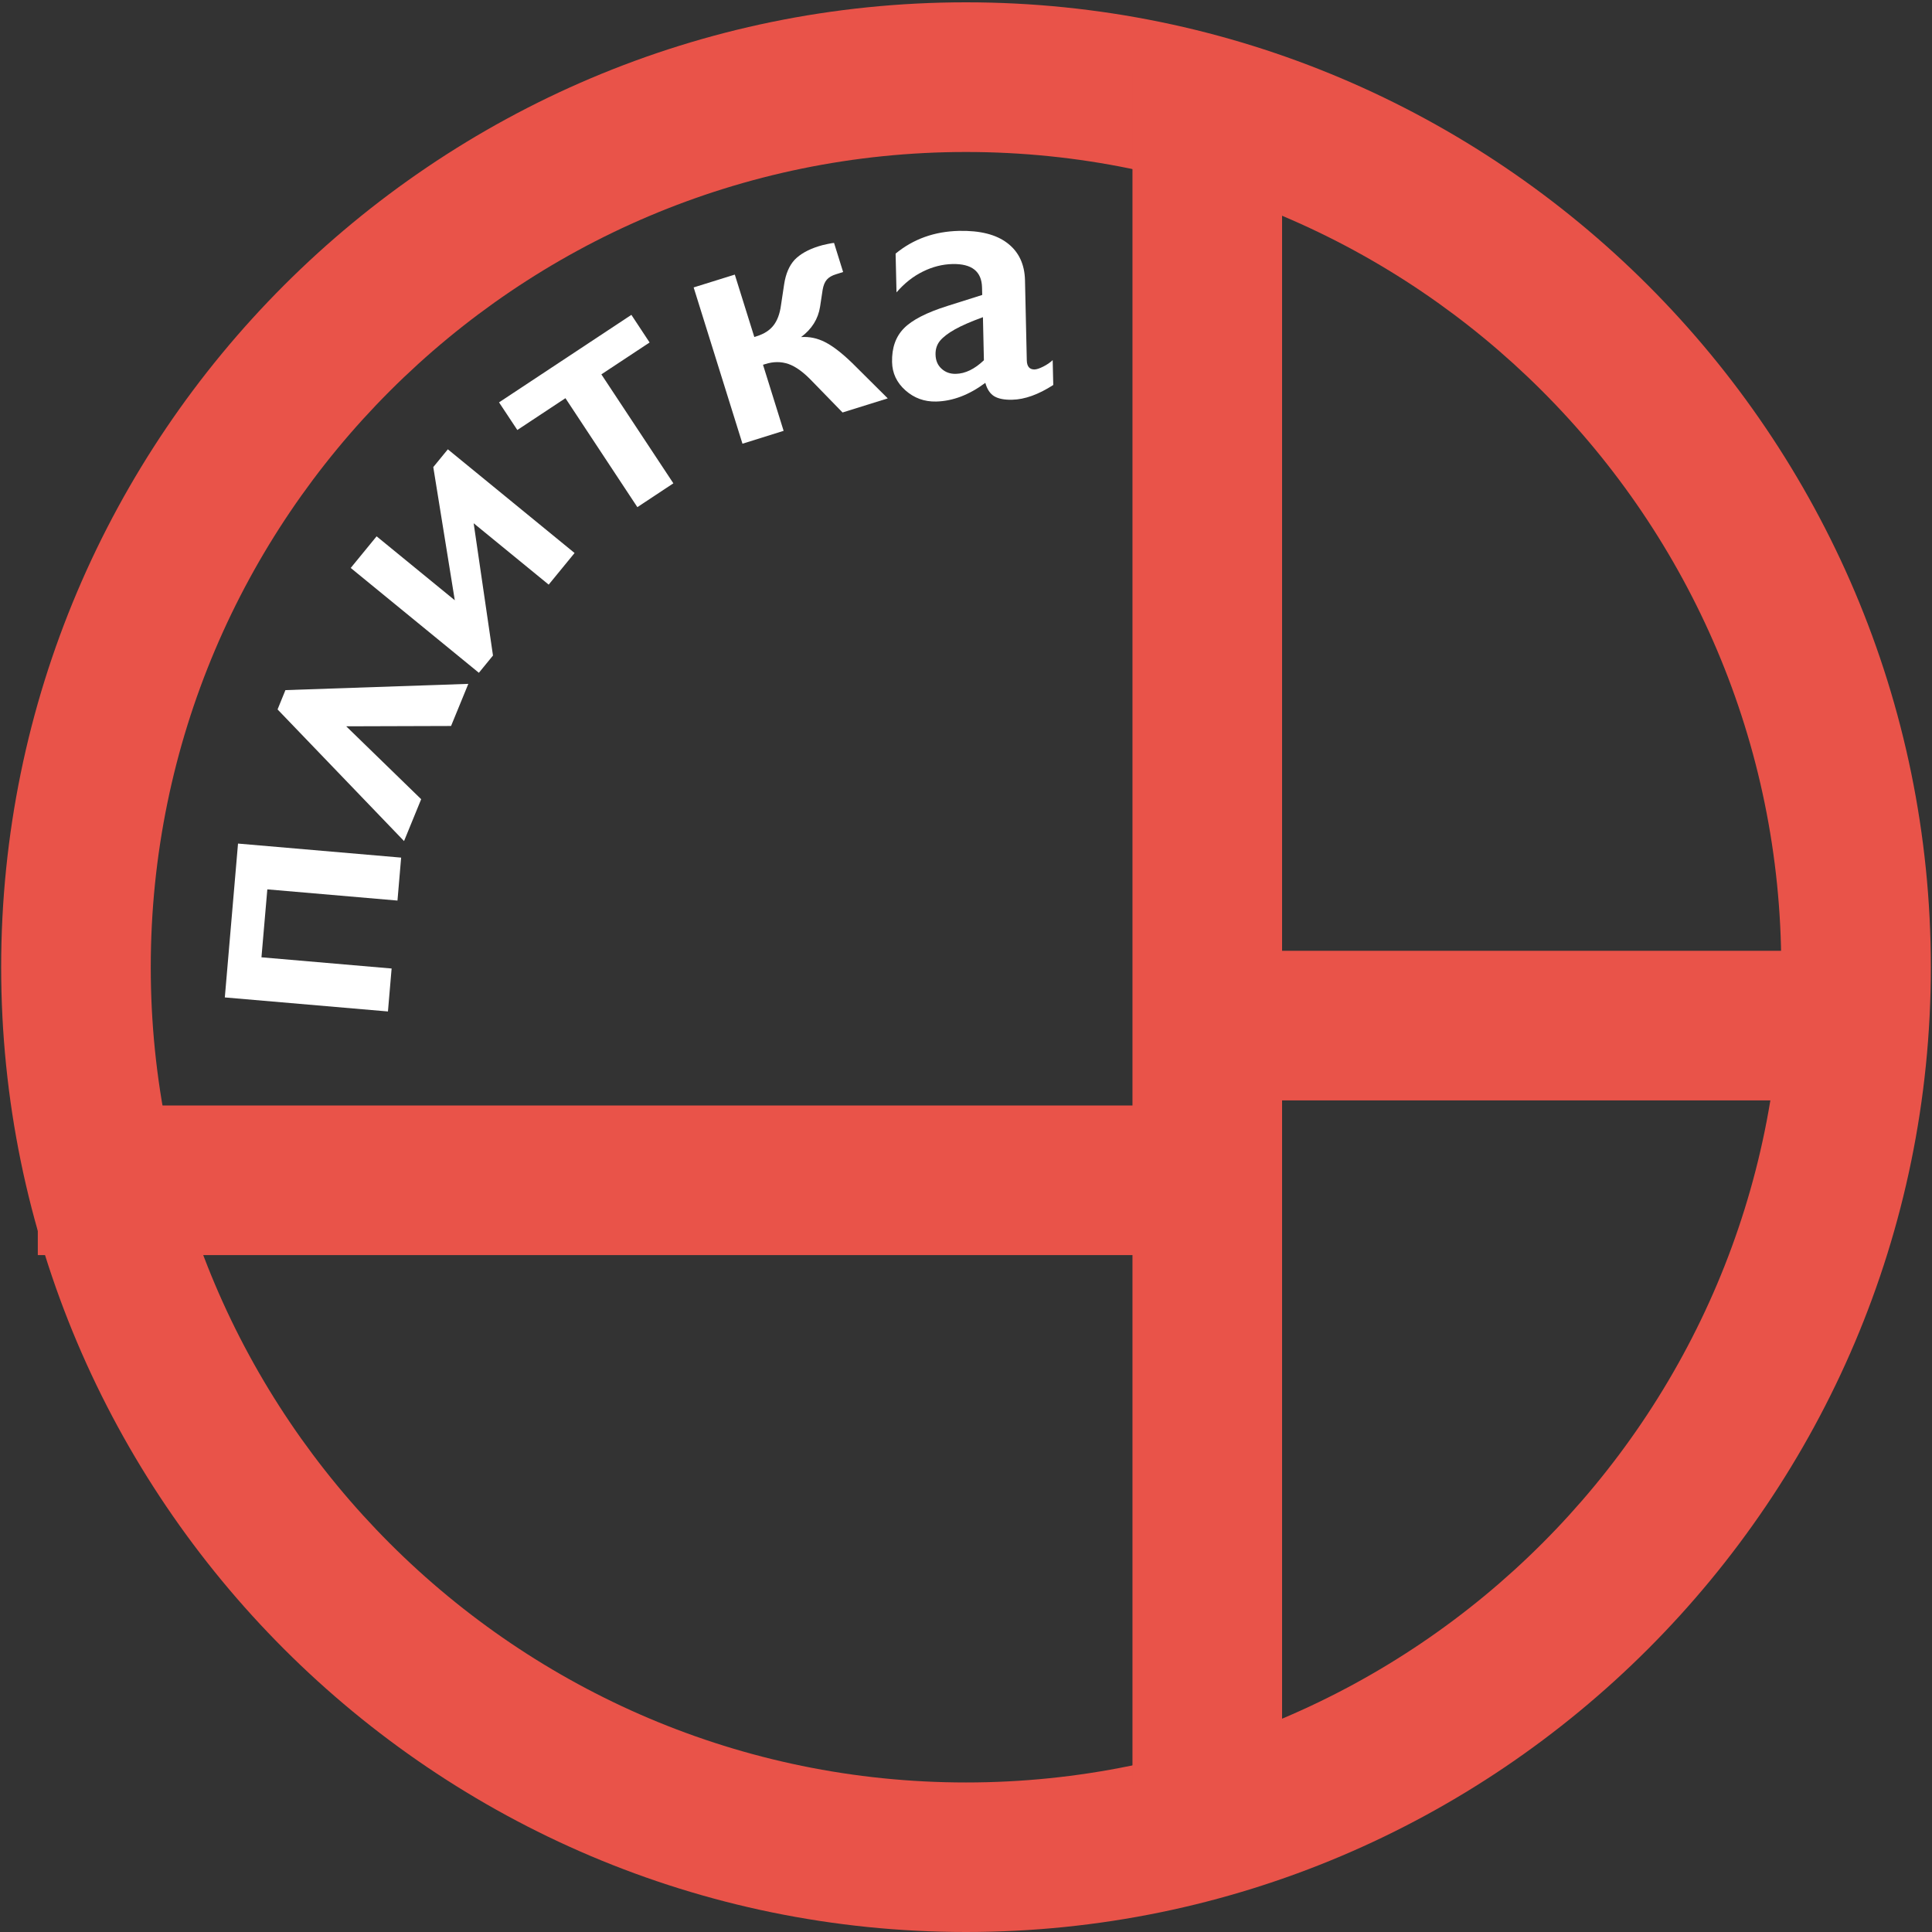 <?xml version="1.0" encoding="UTF-8"?> <svg xmlns="http://www.w3.org/2000/svg" xmlns:xlink="http://www.w3.org/1999/xlink" version="1.1" id="Слой_1" x="0px" y="0px" viewBox="0 0 300 300" style="enable-background:new 0 0 300 300;" xml:space="preserve"><rect x="0" y="0" width="300" height="300" fill="#333333" stroke="none"/> <style type="text/css"> .st0{fill:#E95349;} .st1{fill:#FFFFFF;} </style> <path class="st0" d="M150,300C67.39,300,0.18,232.79,0.18,150.18C0.18,67.57,67.39,0.36,150,0.36 c82.61,0,149.82,67.21,149.82,149.82C299.82,232.79,232.61,300,150,300z M150,23.6c-69.8,0-126.59,56.79-126.59,126.59 c0,69.8,56.79,126.59,126.59,126.59c69.8,0,126.59-56.79,126.59-126.59C276.59,80.38,219.8,23.6,150,23.6z"></path> <rect x="175.85" y="11.27" class="st0" width="23.23" height="265.73"></rect> <rect x="5.87" y="171.66" class="st0" width="181.6" height="23.23"></rect> <rect x="187.46" y="147.64" class="st0" width="90.16" height="23.23"></rect> <g> <path class="st1" d="M36.96,130.99l25.33,2.18l-0.57,6.67l-20.21-1.74l-0.91,10.55l20.21,1.74l-0.57,6.67l-25.33-2.18L36.96,130.99 z"></path> <path class="st1" d="M70.04,112.73l-16.28,0.05L65.4,124.1l-2.66,6.5L43.1,110.16l1.22-3l28.4-0.97L70.04,112.73z"></path> <path class="st1" d="M58.48,83.28l12.14,9.93l-3.34-20.68l2.26-2.76l19.68,16.1l-4.02,4.91l-11.65-9.53l3,20.54l-2.19,2.68 L54.46,88.19L58.48,83.28z"></path> <path class="st1" d="M98.04,48.89l2.83,4.29l-7.49,4.95l11.18,16.92l-5.59,3.7L87.8,61.83l-7.47,4.94l-2.84-4.29L98.04,48.89z"></path> <path class="st1" d="M127.08,38.25c0.4-0.13,0.87-0.25,1.41-0.36c0.54-0.11,0.88-0.17,1.02-0.17l1.41,4.52l-1.11,0.35 c-0.63,0.19-1.1,0.47-1.41,0.82c-0.32,0.36-0.54,0.89-0.66,1.59l-0.4,2.63c-0.3,1.9-1.28,3.47-2.95,4.71 c1.28-0.09,2.52,0.17,3.72,0.78c1.2,0.61,2.62,1.7,4.24,3.27l5.5,5.47l-7.02,2.19l-4.66-4.79c-1.36-1.44-2.61-2.35-3.74-2.74 c-1.13-0.39-2.33-0.39-3.59,0.01l-0.36,0.11l3.2,10.26l-6.39,2l-7.58-24.27l6.39-1.99l3.03,9.69l0.37-0.12 c1.14-0.36,2.01-0.91,2.6-1.67c0.59-0.75,0.98-1.78,1.16-3.07l0.5-3.32c0.25-1.64,0.79-2.9,1.63-3.81 C124.24,39.46,125.47,38.76,127.08,38.25z"></path> <path class="st1" d="M148.91,35.85c3.27-0.07,5.78,0.56,7.53,1.91c1.76,1.35,2.66,3.27,2.72,5.75l0.28,12.44 c0.02,0.96,0.43,1.43,1.2,1.42c0.33-0.01,0.78-0.16,1.36-0.45c0.59-0.3,1.07-0.63,1.46-1l0.09,3.86c-2.31,1.49-4.44,2.25-6.38,2.29 c-1.2,0.03-2.12-0.15-2.77-0.53c-0.65-0.39-1.12-1.08-1.4-2.09c-2.51,1.87-5.06,2.84-7.64,2.9c-1.83,0.04-3.42-0.54-4.77-1.74 c-1.35-1.2-2.04-2.67-2.07-4.39c-0.05-2.19,0.56-3.94,1.84-5.24c1.27-1.3,3.54-2.46,6.78-3.48l5.38-1.7l-0.03-1.17 c-0.06-2.49-1.59-3.7-4.61-3.63c-1.54,0.04-3.07,0.42-4.58,1.17c-1.51,0.74-2.87,1.82-4.09,3.23l-0.14-6.02 C141.83,37.11,145.1,35.94,148.91,35.85z M145.27,55.05c0.02,0.93,0.33,1.66,0.94,2.21c0.6,0.55,1.34,0.81,2.21,0.79 c1.47-0.03,2.92-0.74,4.36-2.11l-0.15-6.69c-1.86,0.68-3.31,1.31-4.36,1.9c-1.05,0.59-1.81,1.18-2.3,1.76 C145.48,53.51,145.25,54.22,145.27,55.05z"></path> </g> </svg> 